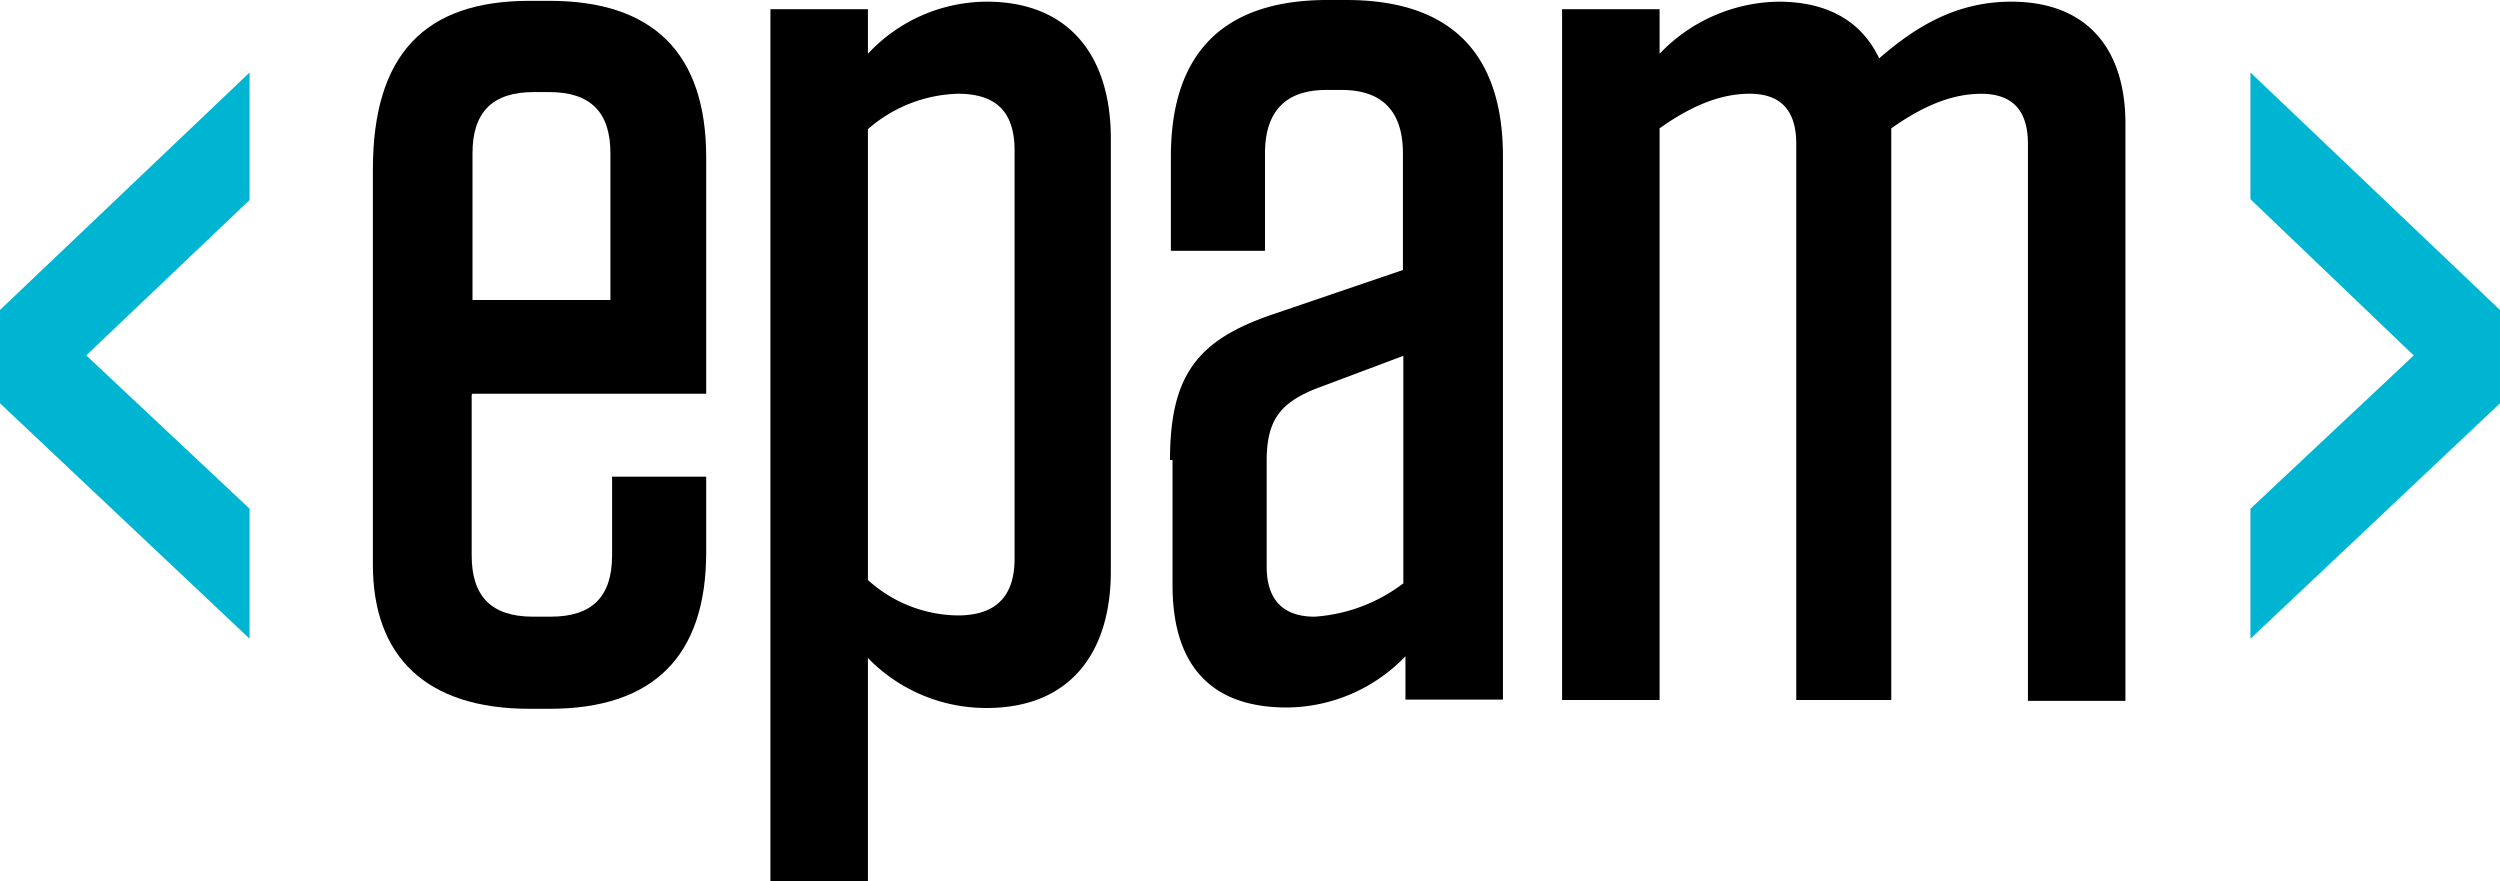 <svg xmlns="http://www.w3.org/2000/svg" id="epam-systems-logo-vector" width="185.924" height="65.539" viewBox="0 0 185.924 65.539"><path id="&#x41A;&#x43E;&#x43D;&#x442;&#x443;&#x440;_39912" data-name="&#x41A;&#x43E;&#x43D;&#x442;&#x443;&#x440; 39912" d="M122.844,249.683v11.961c0,3.068,1.487,4.555,4.555,4.555h1.332c3.068,0,4.555-1.487,4.555-4.555v-5.857h7V261.4c0,7.685-3.873,11.651-11.651,11.651h-1.487c-7.685,0-11.651-3.873-11.651-10.722V232.95c0-8.583,3.873-12.55,11.651-12.55h1.487c7.685,0,11.651,3.873,11.651,11.651v17.57H122.875v.062Zm0-7.034h10.319V231.741c0-3.068-1.487-4.555-4.555-4.555h-1.147c-3.068,0-4.555,1.487-4.555,4.555v10.908Z" transform="translate(-87.766 -220.338)"></path><path id="&#x41A;&#x43E;&#x43D;&#x442;&#x443;&#x440;_39913" data-name="&#x41A;&#x43E;&#x43D;&#x442;&#x443;&#x440; 39913" d="M210.9,221.158h7.251v3.316a12.131,12.131,0,0,1,8.831-3.873c6.2,0,9.234,4.121,9.234,10.164v32.2c0,6.1-3.068,10.164-9.234,10.164a12.255,12.255,0,0,1-8.831-3.718v16.609H210.9Zm7.251,42.453a10.11,10.11,0,0,0,6.693,2.634c2.634,0,4.214-1.24,4.214-4.214V231.662c0-2.975-1.487-4.214-4.214-4.214a10.6,10.6,0,0,0-6.693,2.634Z" transform="translate(-153.604 -220.476)"></path><path id="&#x41A;&#x43E;&#x43D;&#x442;&#x443;&#x440;_39914" data-name="&#x41A;&#x43E;&#x43D;&#x442;&#x443;&#x440; 39914" d="M306.8,254.41c0-6.352,2.076-8.924,7.592-10.815l9.73-3.316V231.6c0-3.068-1.487-4.71-4.555-4.71H318.42c-3.068,0-4.555,1.642-4.555,4.71v7.251h-7v-7c0-7.685,3.873-11.651,11.651-11.651h1.394c7.685,0,11.651,3.873,11.651,11.651v40.377h-7.251v-3.223a12.326,12.326,0,0,1-8.831,3.811c-5.795,0-8.491-3.316-8.491-9.079V254.41Zm17.353,9.172V246.663l-6.6,2.479c-2.634,1.085-3.564,2.386-3.564,5.361v7.84c0,2.479,1.239,3.719,3.564,3.719A12.242,12.242,0,0,0,324.153,263.582Z" transform="translate(-219.787 -220.2)"></path><path id="&#x41A;&#x43E;&#x43D;&#x442;&#x443;&#x440;_39915" data-name="&#x41A;&#x43E;&#x43D;&#x442;&#x443;&#x440; 39915" d="M425.566,272.535h-7.251V231.167c0-2.572-1.239-3.719-3.471-3.719-1.983,0-4.121.744-6.693,2.572v42.515H400.9V221.158h7.251v3.316a12.461,12.461,0,0,1,8.831-3.873c3.719,0,6.2,1.487,7.5,4.214,2.572-2.231,5.609-4.214,9.823-4.214,5.609,0,8.491,3.471,8.491,9.079V272.6h-7.251v-41.43c0-2.572-1.24-3.719-3.471-3.719-1.983,0-4.121.744-6.693,2.572v42.515Z" transform="translate(-284.728 -220.476)"></path><path id="&#x41A;&#x43E;&#x43D;&#x442;&#x443;&#x440;_39916" data-name="&#x41A;&#x43E;&#x43D;&#x442;&#x443;&#x440; 39916" d="M44.561,237.6v9.482L32.414,258.64l12.147,11.4v9.668L26,262.2v-6.941Z" transform="translate(-26 -232.208)" fill="#00b5d1"></path><path id="&#x41A;&#x43E;&#x43D;&#x442;&#x443;&#x440;_39917" data-name="&#x41A;&#x43E;&#x43D;&#x442;&#x443;&#x440; 39917" d="M584.661,255.263V262.2L566.1,279.712v-9.668l12.147-11.4L566.1,247.02V237.6Z" transform="translate(-398.737 -232.208)" fill="#00b5d1"></path></svg>